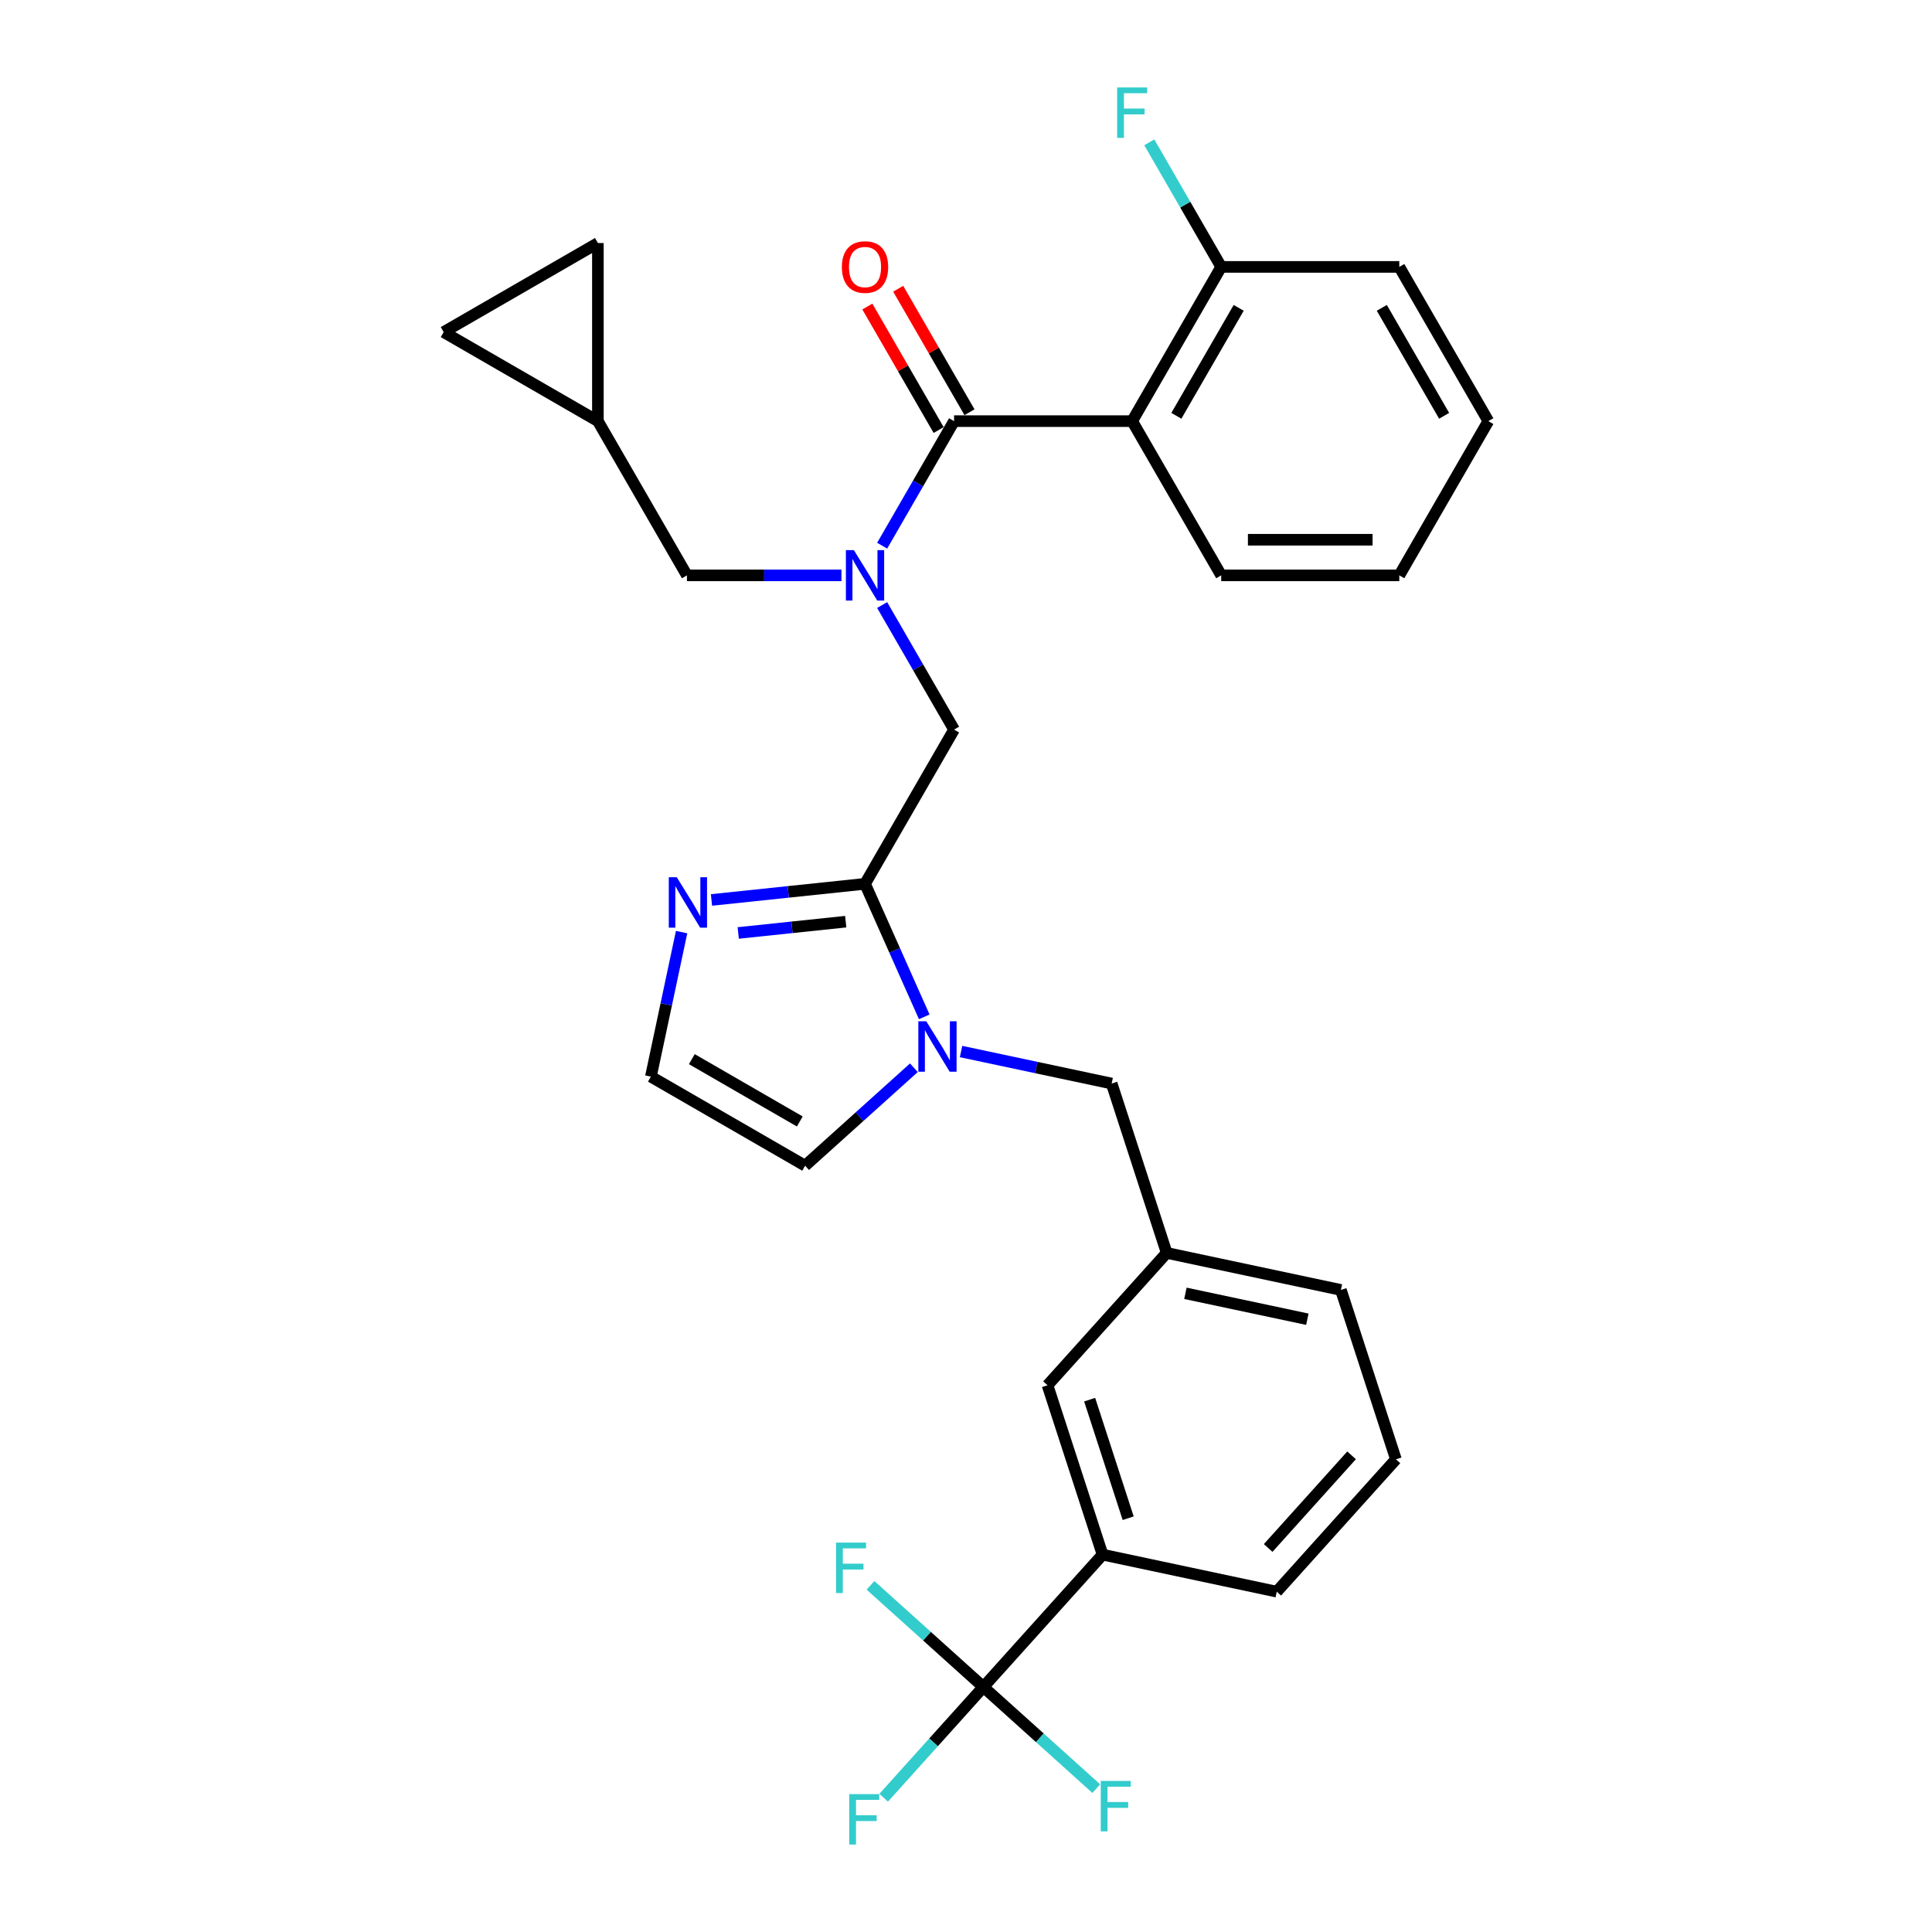 <?xml version='1.0' encoding='iso-8859-1'?>
<svg version='1.1' baseProfile='full'
              xmlns='http://www.w3.org/2000/svg'
                      xmlns:rdkit='http://www.rdkit.org/xml'
                      xmlns:xlink='http://www.w3.org/1999/xlink'
                  xml:space='preserve'
width='1000px' height='1000px' viewBox='0 0 1000 1000'>
<!-- END OF HEADER -->
<rect style='opacity:1.0;fill:#FFFFFF;stroke:none' width='1000' height='1000' x='0' y='0'> </rect>
<path class='bond-0' d='M 586.004,217.976 L 632.094,138.147' style='fill:none;fill-rule:evenodd;stroke:#000000;stroke-width:6px;stroke-linecap:butt;stroke-linejoin:miter;stroke-opacity:1' />
<path class='bond-0' d='M 608.884,215.22 L 641.146,159.339' style='fill:none;fill-rule:evenodd;stroke:#000000;stroke-width:6px;stroke-linecap:butt;stroke-linejoin:miter;stroke-opacity:1' />
<path class='bond-1' d='M 586.004,217.976 L 632.094,297.806' style='fill:none;fill-rule:evenodd;stroke:#000000;stroke-width:6px;stroke-linecap:butt;stroke-linejoin:miter;stroke-opacity:1' />
<path class='bond-2' d='M 586.004,217.976 L 493.825,217.976' style='fill:none;fill-rule:evenodd;stroke:#000000;stroke-width:6px;stroke-linecap:butt;stroke-linejoin:miter;stroke-opacity:1' />
<path class='bond-3' d='M 493.825,377.635 L 475.214,345.399' style='fill:none;fill-rule:evenodd;stroke:#000000;stroke-width:6px;stroke-linecap:butt;stroke-linejoin:miter;stroke-opacity:1' />
<path class='bond-3' d='M 475.214,345.399 L 456.602,313.163' style='fill:none;fill-rule:evenodd;stroke:#0000FF;stroke-width:6px;stroke-linecap:butt;stroke-linejoin:miter;stroke-opacity:1' />
<path class='bond-4' d='M 493.825,377.635 L 447.736,457.465' style='fill:none;fill-rule:evenodd;stroke:#000000;stroke-width:6px;stroke-linecap:butt;stroke-linejoin:miter;stroke-opacity:1' />
<path class='bond-5' d='M 435.531,297.806 L 395.544,297.806' style='fill:none;fill-rule:evenodd;stroke:#0000FF;stroke-width:6px;stroke-linecap:butt;stroke-linejoin:miter;stroke-opacity:1' />
<path class='bond-5' d='M 395.544,297.806 L 355.556,297.806' style='fill:none;fill-rule:evenodd;stroke:#000000;stroke-width:6px;stroke-linecap:butt;stroke-linejoin:miter;stroke-opacity:1' />
<path class='bond-6' d='M 456.602,282.449 L 475.214,250.213' style='fill:none;fill-rule:evenodd;stroke:#0000FF;stroke-width:6px;stroke-linecap:butt;stroke-linejoin:miter;stroke-opacity:1' />
<path class='bond-6' d='M 475.214,250.213 L 493.825,217.976' style='fill:none;fill-rule:evenodd;stroke:#000000;stroke-width:6px;stroke-linecap:butt;stroke-linejoin:miter;stroke-opacity:1' />
<path class='bond-7' d='M 501.808,213.367 L 483.356,181.408' style='fill:none;fill-rule:evenodd;stroke:#000000;stroke-width:6px;stroke-linecap:butt;stroke-linejoin:miter;stroke-opacity:1' />
<path class='bond-7' d='M 483.356,181.408 L 464.904,149.448' style='fill:none;fill-rule:evenodd;stroke:#FF0000;stroke-width:6px;stroke-linecap:butt;stroke-linejoin:miter;stroke-opacity:1' />
<path class='bond-7' d='M 485.842,222.585 L 467.39,190.626' style='fill:none;fill-rule:evenodd;stroke:#000000;stroke-width:6px;stroke-linecap:butt;stroke-linejoin:miter;stroke-opacity:1' />
<path class='bond-7' d='M 467.39,190.626 L 448.938,158.666' style='fill:none;fill-rule:evenodd;stroke:#FF0000;stroke-width:6px;stroke-linecap:butt;stroke-linejoin:miter;stroke-opacity:1' />
<path class='bond-8' d='M 632.094,138.147 L 613.482,105.911' style='fill:none;fill-rule:evenodd;stroke:#000000;stroke-width:6px;stroke-linecap:butt;stroke-linejoin:miter;stroke-opacity:1' />
<path class='bond-8' d='M 613.482,105.911 L 594.871,73.674' style='fill:none;fill-rule:evenodd;stroke:#33CCCC;stroke-width:6px;stroke-linecap:butt;stroke-linejoin:miter;stroke-opacity:1' />
<path class='bond-9' d='M 632.094,138.147 L 724.273,138.147' style='fill:none;fill-rule:evenodd;stroke:#000000;stroke-width:6px;stroke-linecap:butt;stroke-linejoin:miter;stroke-opacity:1' />
<path class='bond-10' d='M 309.467,125.797 L 229.637,171.887' style='fill:none;fill-rule:evenodd;stroke:#000000;stroke-width:6px;stroke-linecap:butt;stroke-linejoin:miter;stroke-opacity:1' />
<path class='bond-11' d='M 309.467,125.797 L 309.467,217.976' style='fill:none;fill-rule:evenodd;stroke:#000000;stroke-width:6px;stroke-linecap:butt;stroke-linejoin:miter;stroke-opacity:1' />
<path class='bond-12' d='M 473.024,552.664 L 444.875,578.009' style='fill:none;fill-rule:evenodd;stroke:#0000FF;stroke-width:6px;stroke-linecap:butt;stroke-linejoin:miter;stroke-opacity:1' />
<path class='bond-12' d='M 444.875,578.009 L 416.726,603.355' style='fill:none;fill-rule:evenodd;stroke:#000000;stroke-width:6px;stroke-linecap:butt;stroke-linejoin:miter;stroke-opacity:1' />
<path class='bond-13' d='M 478.391,526.318 L 463.063,491.891' style='fill:none;fill-rule:evenodd;stroke:#0000FF;stroke-width:6px;stroke-linecap:butt;stroke-linejoin:miter;stroke-opacity:1' />
<path class='bond-13' d='M 463.063,491.891 L 447.736,457.465' style='fill:none;fill-rule:evenodd;stroke:#000000;stroke-width:6px;stroke-linecap:butt;stroke-linejoin:miter;stroke-opacity:1' />
<path class='bond-14' d='M 497.433,544.269 L 536.413,552.554' style='fill:none;fill-rule:evenodd;stroke:#0000FF;stroke-width:6px;stroke-linecap:butt;stroke-linejoin:miter;stroke-opacity:1' />
<path class='bond-14' d='M 536.413,552.554 L 575.393,560.84' style='fill:none;fill-rule:evenodd;stroke:#000000;stroke-width:6px;stroke-linecap:butt;stroke-linejoin:miter;stroke-opacity:1' />
<path class='bond-15' d='M 416.726,603.355 L 336.896,557.265' style='fill:none;fill-rule:evenodd;stroke:#000000;stroke-width:6px;stroke-linecap:butt;stroke-linejoin:miter;stroke-opacity:1' />
<path class='bond-15' d='M 413.969,580.475 L 358.089,548.213' style='fill:none;fill-rule:evenodd;stroke:#000000;stroke-width:6px;stroke-linecap:butt;stroke-linejoin:miter;stroke-opacity:1' />
<path class='bond-16' d='M 447.736,457.465 L 408.001,461.641' style='fill:none;fill-rule:evenodd;stroke:#000000;stroke-width:6px;stroke-linecap:butt;stroke-linejoin:miter;stroke-opacity:1' />
<path class='bond-16' d='M 408.001,461.641 L 368.266,465.818' style='fill:none;fill-rule:evenodd;stroke:#0000FF;stroke-width:6px;stroke-linecap:butt;stroke-linejoin:miter;stroke-opacity:1' />
<path class='bond-16' d='M 437.742,477.053 L 409.928,479.976' style='fill:none;fill-rule:evenodd;stroke:#000000;stroke-width:6px;stroke-linecap:butt;stroke-linejoin:miter;stroke-opacity:1' />
<path class='bond-16' d='M 409.928,479.976 L 382.113,482.899' style='fill:none;fill-rule:evenodd;stroke:#0000FF;stroke-width:6px;stroke-linecap:butt;stroke-linejoin:miter;stroke-opacity:1' />
<path class='bond-17' d='M 336.896,557.265 L 344.847,519.861' style='fill:none;fill-rule:evenodd;stroke:#000000;stroke-width:6px;stroke-linecap:butt;stroke-linejoin:miter;stroke-opacity:1' />
<path class='bond-17' d='M 344.847,519.861 L 352.797,482.457' style='fill:none;fill-rule:evenodd;stroke:#0000FF;stroke-width:6px;stroke-linecap:butt;stroke-linejoin:miter;stroke-opacity:1' />
<path class='bond-18' d='M 229.637,171.887 L 309.467,217.976' style='fill:none;fill-rule:evenodd;stroke:#000000;stroke-width:6px;stroke-linecap:butt;stroke-linejoin:miter;stroke-opacity:1' />
<path class='bond-19' d='M 722.528,755.34 L 660.848,823.843' style='fill:none;fill-rule:evenodd;stroke:#000000;stroke-width:6px;stroke-linecap:butt;stroke-linejoin:miter;stroke-opacity:1' />
<path class='bond-19' d='M 699.575,753.28 L 656.399,801.232' style='fill:none;fill-rule:evenodd;stroke:#000000;stroke-width:6px;stroke-linecap:butt;stroke-linejoin:miter;stroke-opacity:1' />
<path class='bond-20' d='M 722.528,755.34 L 694.043,667.673' style='fill:none;fill-rule:evenodd;stroke:#000000;stroke-width:6px;stroke-linecap:butt;stroke-linejoin:miter;stroke-opacity:1' />
<path class='bond-21' d='M 575.393,560.84 L 603.878,648.508' style='fill:none;fill-rule:evenodd;stroke:#000000;stroke-width:6px;stroke-linecap:butt;stroke-linejoin:miter;stroke-opacity:1' />
<path class='bond-22' d='M 660.848,823.843 L 570.683,804.678' style='fill:none;fill-rule:evenodd;stroke:#000000;stroke-width:6px;stroke-linecap:butt;stroke-linejoin:miter;stroke-opacity:1' />
<path class='bond-23' d='M 570.683,804.678 L 542.198,717.01' style='fill:none;fill-rule:evenodd;stroke:#000000;stroke-width:6px;stroke-linecap:butt;stroke-linejoin:miter;stroke-opacity:1' />
<path class='bond-23' d='M 583.944,785.831 L 564.004,724.463' style='fill:none;fill-rule:evenodd;stroke:#000000;stroke-width:6px;stroke-linecap:butt;stroke-linejoin:miter;stroke-opacity:1' />
<path class='bond-24' d='M 570.683,804.678 L 509.003,873.18' style='fill:none;fill-rule:evenodd;stroke:#000000;stroke-width:6px;stroke-linecap:butt;stroke-linejoin:miter;stroke-opacity:1' />
<path class='bond-25' d='M 542.198,717.01 L 603.878,648.508' style='fill:none;fill-rule:evenodd;stroke:#000000;stroke-width:6px;stroke-linecap:butt;stroke-linejoin:miter;stroke-opacity:1' />
<path class='bond-26' d='M 603.878,648.508 L 694.043,667.673' style='fill:none;fill-rule:evenodd;stroke:#000000;stroke-width:6px;stroke-linecap:butt;stroke-linejoin:miter;stroke-opacity:1' />
<path class='bond-26' d='M 613.57,669.415 L 676.685,682.831' style='fill:none;fill-rule:evenodd;stroke:#000000;stroke-width:6px;stroke-linecap:butt;stroke-linejoin:miter;stroke-opacity:1' />
<path class='bond-27' d='M 509.003,873.18 L 483.196,901.842' style='fill:none;fill-rule:evenodd;stroke:#000000;stroke-width:6px;stroke-linecap:butt;stroke-linejoin:miter;stroke-opacity:1' />
<path class='bond-27' d='M 483.196,901.842 L 457.389,930.503' style='fill:none;fill-rule:evenodd;stroke:#33CCCC;stroke-width:6px;stroke-linecap:butt;stroke-linejoin:miter;stroke-opacity:1' />
<path class='bond-28' d='M 509.003,873.18 L 479.785,846.872' style='fill:none;fill-rule:evenodd;stroke:#000000;stroke-width:6px;stroke-linecap:butt;stroke-linejoin:miter;stroke-opacity:1' />
<path class='bond-28' d='M 479.785,846.872 L 450.567,820.564' style='fill:none;fill-rule:evenodd;stroke:#33CCCC;stroke-width:6px;stroke-linecap:butt;stroke-linejoin:miter;stroke-opacity:1' />
<path class='bond-29' d='M 509.003,873.18 L 538.221,899.489' style='fill:none;fill-rule:evenodd;stroke:#000000;stroke-width:6px;stroke-linecap:butt;stroke-linejoin:miter;stroke-opacity:1' />
<path class='bond-29' d='M 538.221,899.489 L 567.44,925.797' style='fill:none;fill-rule:evenodd;stroke:#33CCCC;stroke-width:6px;stroke-linecap:butt;stroke-linejoin:miter;stroke-opacity:1' />
<path class='bond-30' d='M 309.467,217.976 L 355.556,297.806' style='fill:none;fill-rule:evenodd;stroke:#000000;stroke-width:6px;stroke-linecap:butt;stroke-linejoin:miter;stroke-opacity:1' />
<path class='bond-31' d='M 632.094,297.806 L 724.273,297.806' style='fill:none;fill-rule:evenodd;stroke:#000000;stroke-width:6px;stroke-linecap:butt;stroke-linejoin:miter;stroke-opacity:1' />
<path class='bond-31' d='M 645.921,279.37 L 710.446,279.37' style='fill:none;fill-rule:evenodd;stroke:#000000;stroke-width:6px;stroke-linecap:butt;stroke-linejoin:miter;stroke-opacity:1' />
<path class='bond-32' d='M 724.273,138.147 L 770.363,217.976' style='fill:none;fill-rule:evenodd;stroke:#000000;stroke-width:6px;stroke-linecap:butt;stroke-linejoin:miter;stroke-opacity:1' />
<path class='bond-32' d='M 715.221,159.339 L 747.483,215.22' style='fill:none;fill-rule:evenodd;stroke:#000000;stroke-width:6px;stroke-linecap:butt;stroke-linejoin:miter;stroke-opacity:1' />
<path class='bond-33' d='M 724.273,297.806 L 770.363,217.976' style='fill:none;fill-rule:evenodd;stroke:#000000;stroke-width:6px;stroke-linecap:butt;stroke-linejoin:miter;stroke-opacity:1' />
<path  class='atom-2' d='M 441.965 284.753
L 450.519 298.58
Q 451.367 299.944, 452.732 302.415
Q 454.096 304.885, 454.17 305.033
L 454.17 284.753
L 457.636 284.753
L 457.636 310.858
L 454.059 310.858
L 444.878 295.741
Q 443.809 293.971, 442.666 291.943
Q 441.56 289.915, 441.228 289.288
L 441.228 310.858
L 437.836 310.858
L 437.836 284.753
L 441.965 284.753
' fill='#0000FF'/>
<path  class='atom-4' d='M 435.752 138.221
Q 435.752 131.952, 438.849 128.45
Q 441.947 124.947, 447.736 124.947
Q 453.524 124.947, 456.622 128.45
Q 459.719 131.952, 459.719 138.221
Q 459.719 144.562, 456.585 148.176
Q 453.451 151.752, 447.736 151.752
Q 441.984 151.752, 438.849 148.176
Q 435.752 144.599, 435.752 138.221
M 447.736 148.803
Q 451.718 148.803, 453.856 146.148
Q 456.032 143.456, 456.032 138.221
Q 456.032 133.095, 453.856 130.514
Q 451.718 127.896, 447.736 127.896
Q 443.753 127.896, 441.578 130.477
Q 439.439 133.058, 439.439 138.221
Q 439.439 143.493, 441.578 146.148
Q 443.753 148.803, 447.736 148.803
' fill='#FF0000'/>
<path  class='atom-6' d='M 578.243 45.265
L 593.766 45.265
L 593.766 48.251
L 581.746 48.251
L 581.746 56.179
L 592.438 56.179
L 592.438 59.202
L 581.746 59.202
L 581.746 71.37
L 578.243 71.37
L 578.243 45.265
' fill='#33CCCC'/>
<path  class='atom-8' d='M 479.458 528.622
L 488.012 542.449
Q 488.86 543.813, 490.224 546.284
Q 491.589 548.754, 491.662 548.902
L 491.662 528.622
L 495.128 528.622
L 495.128 554.727
L 491.552 554.727
L 482.371 539.61
Q 481.301 537.84, 480.158 535.812
Q 479.052 533.784, 478.72 533.157
L 478.72 554.727
L 475.328 554.727
L 475.328 528.622
L 479.458 528.622
' fill='#0000FF'/>
<path  class='atom-12' d='M 350.291 454.048
L 358.845 467.875
Q 359.693 469.239, 361.057 471.709
Q 362.422 474.18, 362.495 474.327
L 362.495 454.048
L 365.961 454.048
L 365.961 480.153
L 362.385 480.153
L 353.204 465.035
Q 352.134 463.266, 350.991 461.238
Q 349.885 459.21, 349.553 458.583
L 349.553 480.153
L 346.161 480.153
L 346.161 454.048
L 350.291 454.048
' fill='#0000FF'/>
<path  class='atom-22' d='M 439.562 928.63
L 455.085 928.63
L 455.085 931.617
L 443.065 931.617
L 443.065 939.544
L 453.757 939.544
L 453.757 942.568
L 443.065 942.568
L 443.065 954.735
L 439.562 954.735
L 439.562 928.63
' fill='#33CCCC'/>
<path  class='atom-23' d='M 432.739 798.448
L 448.262 798.448
L 448.262 801.434
L 436.242 801.434
L 436.242 809.362
L 446.935 809.362
L 446.935 812.385
L 436.242 812.385
L 436.242 824.553
L 432.739 824.553
L 432.739 798.448
' fill='#33CCCC'/>
<path  class='atom-24' d='M 569.744 921.808
L 585.267 921.808
L 585.267 924.794
L 573.247 924.794
L 573.247 932.722
L 583.94 932.722
L 583.94 935.745
L 573.247 935.745
L 573.247 947.913
L 569.744 947.913
L 569.744 921.808
' fill='#33CCCC'/>
</svg>
